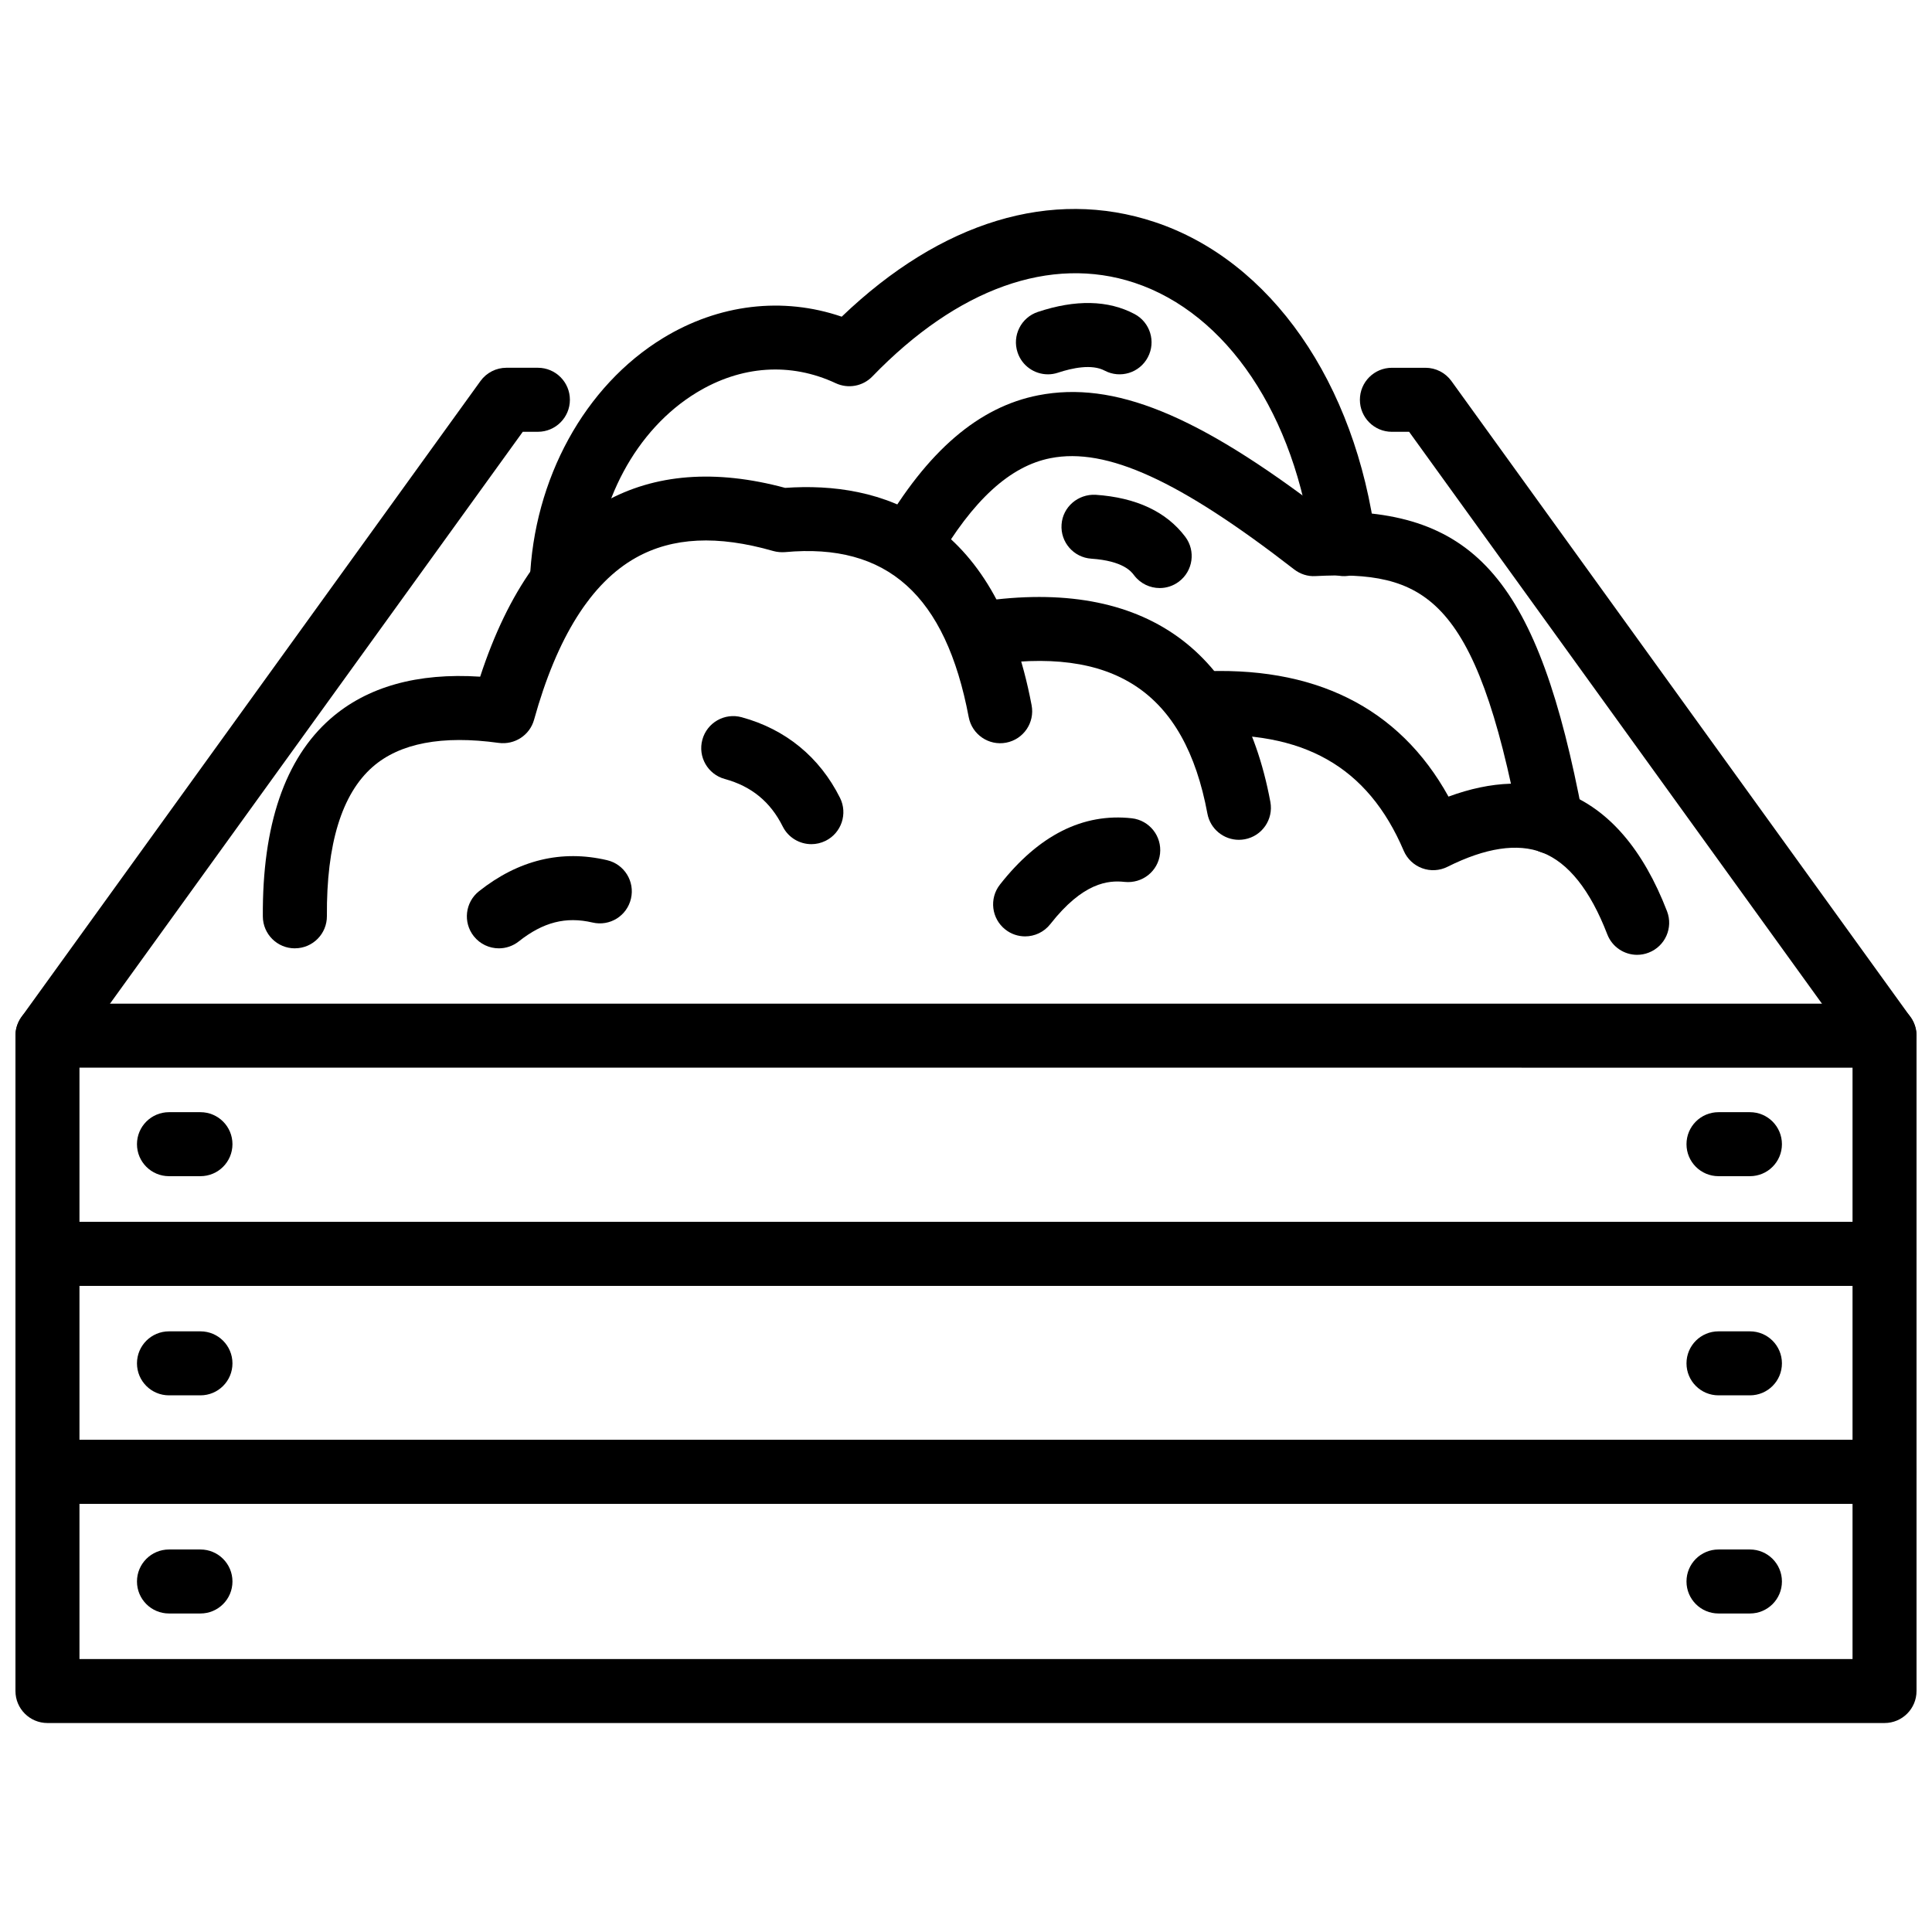<?xml version="1.0" encoding="UTF-8"?>
<!-- Uploaded to: SVG Find, www.svgfind.com, Generator: SVG Find Mixer Tools -->
<svg width="800px" height="800px" version="1.1" viewBox="144 144 512 512" xmlns="http://www.w3.org/2000/svg">
 <defs>
  <clipPath id="d">
   <path d="m148.09 241h503.81v186h-503.81z"/>
  </clipPath>
  <clipPath id="c">
   <path d="m148.09 409h503.81v76h-503.81z"/>
  </clipPath>
  <clipPath id="b">
   <path d="m148.09 467h503.81v76h-503.81z"/>
  </clipPath>
  <clipPath id="a">
   <path d="m148.09 525h503.81v76h-503.81z"/>
  </clipPath>
 </defs>
 <g clip-path="url(#d)">
  <path d="m156.57 426.94c-1.723 0-3.457-0.516-4.957-1.605-3.801-2.734-4.656-8.043-1.918-11.84l121.63-168.51c1.594-2.211 4.156-3.523 6.879-3.523h8.34c4.688 0 8.484 3.801 8.484 8.484 0 4.688-3.801 8.484-8.484 8.484h-4.004l-119.09 164.99c-1.66 2.297-4.258 3.516-6.887 3.516zm486.86 0c-2.637 0-5.231-1.219-6.887-3.516l-119.11-164.99h-4.566c-4.688 0-8.48-3.801-8.48-8.484 0-4.688 3.793-8.484 8.48-8.484h8.906c2.723 0 5.281 1.312 6.875 3.523l121.64 168.51c2.746 3.793 1.891 9.094-1.91 11.84-1.5 1.086-3.242 1.602-4.957 1.602z"/>
 </g>
 <g clip-path="url(#c)">
  <path d="m643.42 484.75h-486.84c-4.684 0-8.484-3.797-8.484-8.48v-57.809c0-4.688 3.801-8.48 8.484-8.48h486.84c4.688 0 8.48 3.793 8.48 8.48v57.805c0 4.688-3.793 8.484-8.48 8.484zm-478.36-16.961h469.88v-40.844l-469.88-0.004z"/>
 </g>
 <path d="m197.12 455.7h-8.336c-4.688 0-8.484-3.793-8.484-8.48s3.801-8.48 8.484-8.48h8.336c4.688 0 8.484 3.793 8.484 8.48 0 4.684-3.797 8.48-8.484 8.48z"/>
 <path d="m607.75 455.7h-8.332c-4.688 0-8.48-3.793-8.48-8.48s3.793-8.48 8.48-8.48h8.332c4.688 0 8.48 3.793 8.48 8.48 0 4.684-3.793 8.48-8.48 8.48z"/>
 <g clip-path="url(#b)">
  <path d="m643.42 542.54h-486.84c-4.684 0-8.484-3.793-8.484-8.48v-57.793c0-4.688 3.801-8.48 8.484-8.48h486.84c4.688 0 8.48 3.793 8.48 8.48v57.797c0 4.684-3.793 8.477-8.48 8.477zm-478.36-16.957h469.88v-40.836h-469.88z"/>
 </g>
 <path d="m197.12 513.78h-8.336c-4.688 0-8.484-3.793-8.484-8.48s3.801-8.48 8.484-8.48h8.336c4.688 0 8.484 3.793 8.484 8.48s-3.797 8.48-8.484 8.48z"/>
 <path d="m607.75 513.78h-8.332c-4.688 0-8.48-3.793-8.48-8.48s3.793-8.48 8.48-8.48h8.332c4.688 0 8.48 3.793 8.48 8.48s-3.793 8.48-8.48 8.48z"/>
 <g clip-path="url(#a)">
  <path d="m643.42 600.62h-486.84c-4.684 0-8.484-3.797-8.484-8.48v-58.086c0-4.688 3.801-8.48 8.484-8.48h486.84c4.688 0 8.48 3.793 8.48 8.48v58.082c0 4.688-3.793 8.484-8.48 8.484zm-478.36-16.961h469.88v-41.121l-469.88-0.004z"/>
 </g>
 <path d="m197.12 571.59h-8.336c-4.688 0-8.484-3.793-8.484-8.48s3.801-8.48 8.484-8.48h8.336c4.688 0 8.484 3.793 8.484 8.48s-3.797 8.48-8.484 8.48z"/>
 <path d="m607.75 571.59h-8.332c-4.688 0-8.48-3.793-8.48-8.48s3.793-8.48 8.48-8.48h8.332c4.688 0 8.48 3.793 8.48 8.48s-3.793 8.48-8.48 8.48z"/>
 <path d="m222.14 395.32c-4.66 0-8.449-3.758-8.484-8.426-0.164-24.223 5.856-41.852 17.902-52.406 9.707-8.504 23.078-12.25 39.691-11.16 7.394-22.637 18.465-38.207 32.969-46.324 13.309-7.449 29.398-8.691 47.855-3.711 24.906-1.758 55.762 7.039 65.316 57.613 0.871 4.602-2.148 9.039-6.758 9.91-4.586 0.875-9.035-2.156-9.91-6.762-6.109-32.305-21.605-46.246-48.695-43.734-1.02 0.07-2.094-0.012-3.106-0.297-14.797-4.246-26.699-3.66-36.406 1.777-11.84 6.629-20.918 21.078-26.984 42.945-1.141 4.098-5.125 6.684-9.348 6.133-14.961-2.074-26.234 0.051-33.434 6.363-8.172 7.164-12.25 20.461-12.117 39.527 0.031 4.688-3.738 8.512-8.426 8.543-0.027 0.008-0.047 0.008-0.066 0.008z"/>
 <path d="m472.31 366.56c-4.004 0-7.57-2.852-8.332-6.934-6.012-32.316-24.895-44.773-59.316-39.18-4.641 0.738-8.98-2.398-9.734-7.019-0.746-4.625 2.398-8.98 7.019-9.734 43.762-7.074 70.957 11.191 78.715 52.832 0.852 4.602-2.18 9.035-6.785 9.891-0.527 0.094-1.055 0.145-1.566 0.145z"/>
 <path d="m577.86 397.04c-3.406 0-6.617-2.066-7.914-5.434-4.508-11.699-10.312-18.996-17.258-21.688-6.547-2.527-15-1.262-25.094 3.793-2.09 1.047-4.527 1.188-6.715 0.375-2.199-0.809-3.961-2.481-4.883-4.637-9.539-22.359-26.688-31.992-53.832-30.52-4.269 0.32-8.68-3.305-8.945-7.988-0.266-4.68 3.309-8.684 7.996-8.949 30.949-1.75 53.516 9.367 66.652 33.117 11.434-4.211 21.816-4.559 30.957-1.016 11.582 4.492 20.656 15.059 26.957 31.402 1.684 4.375-0.496 9.281-4.863 10.965-1.008 0.395-2.035 0.578-3.059 0.578z"/>
 <path d="m555.12 370.3c-3.992 0-7.559-2.84-8.32-6.91-11.75-62.188-25.59-68.117-54.23-66.719-1.992 0.129-4.004-0.531-5.606-1.773-30.395-23.574-49.703-32.406-64.562-29.48-10.73 2.09-20.598 11.125-30.164 27.613-2.344 4.043-7.535 5.438-11.598 3.074-4.051-2.348-5.43-7.539-3.074-11.598 12.172-20.973 25.773-32.664 41.59-35.75 20.02-3.898 42.043 5.062 75.766 30.844 40.211-0.855 56.805 18.473 68.543 80.629 0.871 4.602-2.148 9.039-6.758 9.91-0.535 0.109-1.062 0.16-1.586 0.16z"/>
 <path d="m292.89 306.75c-0.109 0-0.219-0.004-0.328-0.012-4.68-0.172-8.332-4.109-8.152-8.797 1.016-27.02 14.543-51.68 35.297-64.344 14.805-9.039 31.762-11.012 47.355-5.672 26.332-25.238 55.613-34.16 82.895-25.098 30.797 10.207 53.285 42.504 58.664 84.285 0.605 4.644-2.676 8.902-7.332 9.5-4.676 0.609-8.895-2.684-9.492-7.332-4.547-35.258-22.625-62.215-47.176-70.352-22.172-7.332-46.848 1.465-69.441 24.84-2.519 2.609-6.426 3.312-9.688 1.793-11.988-5.606-25.109-4.711-36.953 2.516-15.961 9.738-26.375 29.09-27.184 50.504-0.164 4.578-3.93 8.168-8.465 8.168z"/>
 <path d="m276.21 395.32c-2.5 0-4.977-1.102-6.652-3.215-2.906-3.672-2.293-9.004 1.379-11.918 10.461-8.297 21.879-11.066 33.957-8.227 4.562 1.07 7.391 5.637 6.316 10.199-1.07 4.562-5.598 7.398-10.199 6.316-7.039-1.641-13.07-0.109-19.531 5.008-1.559 1.23-3.422 1.836-5.269 1.836z"/>
 <path d="m359.02 367.71c-3.109 0-6.109-1.719-7.594-4.691-3.266-6.535-8.281-10.648-15.344-12.578-4.523-1.234-7.184-5.898-5.949-10.418 1.234-4.523 5.891-7.188 10.418-5.949 11.656 3.18 20.66 10.566 26.055 21.355 2.094 4.195 0.395 9.289-3.793 11.383-1.223 0.609-2.516 0.898-3.793 0.898z"/>
 <path d="m415.66 392.15c-1.824 0-3.676-0.59-5.223-1.809-3.691-2.894-4.336-8.223-1.445-11.914 10.305-13.121 22.031-19.008 34.961-17.574 4.656 0.535 7.996 4.742 7.469 9.391-0.535 4.652-4.688 7.957-9.391 7.469-4.348-0.48-11.035 0.152-19.684 11.184-1.676 2.137-4.172 3.254-6.688 3.254z"/>
 <path d="m451.34 299.84c-2.574 0-5.121-1.168-6.797-3.387-0.703-0.945-2.863-3.82-11.344-4.398-4.676-0.32-8.203-4.375-7.875-9.051 0.316-4.672 4.379-8.117 9.043-7.879 10.758 0.742 18.742 4.488 23.746 11.137 2.812 3.746 2.051 9.066-1.695 11.879-1.523 1.145-3.305 1.699-5.078 1.699z"/>
 <path d="m421.71 243.2c-3.555 0-6.867-2.25-8.043-5.805-1.484-4.441 0.922-9.246 5.371-10.73 10.004-3.332 18.645-3.141 25.617 0.551 4.141 2.188 5.727 7.32 3.535 11.461-2.18 4.141-7.312 5.734-11.461 3.535-3.398-1.793-8.578-0.699-12.344 0.551-0.883 0.297-1.785 0.438-2.676 0.438z"/>
</svg>